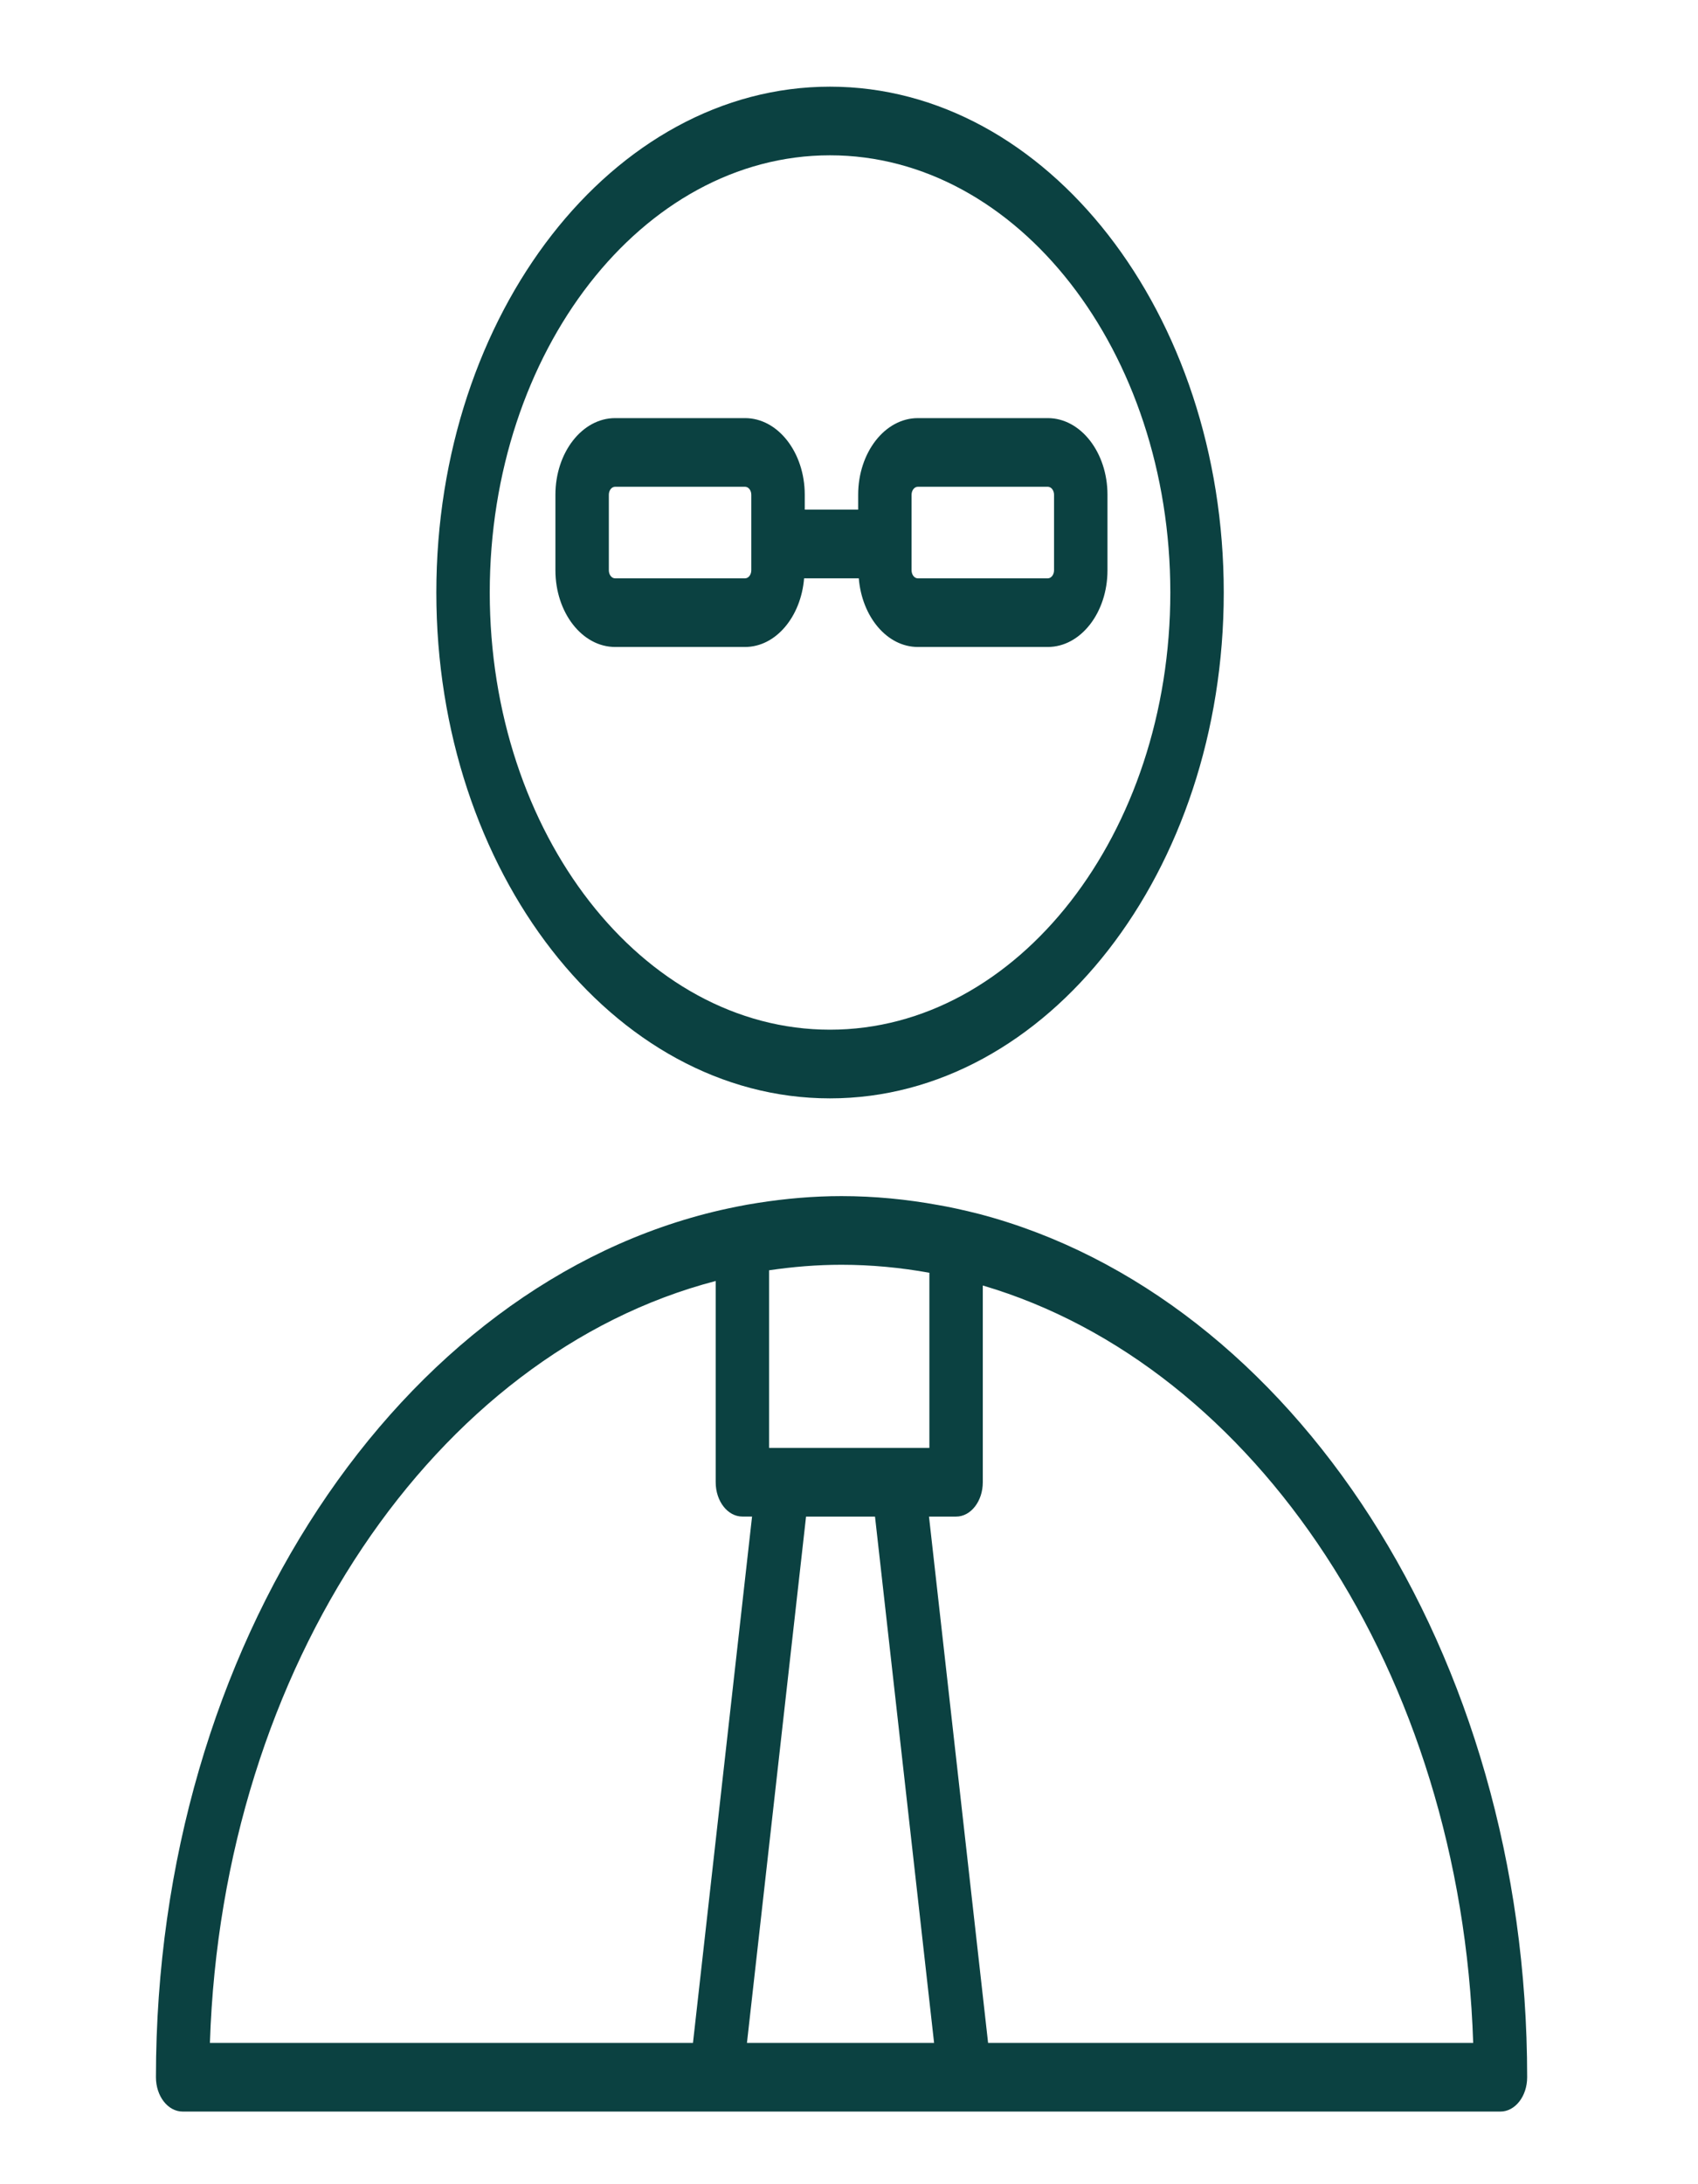 <?xml version="1.0" encoding="UTF-8"?> <svg xmlns="http://www.w3.org/2000/svg" width="98" height="126" viewBox="0 0 98 126" fill="none"> <rect width="98" height="126" fill="white"></rect> <path d="M56.525 70.034C55.599 69.798 54.686 69.605 54.154 69.517C52.328 69.184 50.463 69 48.566 69C46.936 69 45.333 69.143 43.754 69.39C42.889 69.521 42.117 69.691 41.618 69.802C23.104 74.035 9 94.85 9 119.83C9 120.923 9.69 121.81 10.542 121.81H86.598C87.45 121.81 88.14 120.923 88.14 119.83C88.14 95.304 74.544 74.779 56.525 70.034ZM53.639 73.422V83.526H44.389V73.279C45.761 73.077 47.153 72.961 48.566 72.961C50.288 72.962 51.98 73.124 53.639 73.422ZM50.501 87.488L53.911 117.851H43.11L46.521 87.488H50.501ZM41.306 73.897V85.506C41.306 86.599 41.995 87.486 42.847 87.486H43.405L39.995 117.85H12.115C12.824 96.084 25.143 78.108 41.306 73.897ZM57.028 117.851L53.617 87.488H55.181C56.033 87.488 56.722 86.6 56.722 85.507V74.157C72.445 78.788 84.329 96.49 85.025 117.851H57.028Z" fill="#0B4141"></path> <path d="M47.902 63.362C60.433 63.362 70.629 50.272 70.629 34.182C70.629 18.09 60.434 5 47.902 5C35.374 5 25.183 18.09 25.183 34.182C25.183 50.272 35.374 63.362 47.902 63.362ZM47.902 8.959C58.733 8.959 67.545 20.273 67.545 34.18C67.545 48.087 58.733 59.4 47.902 59.4C37.074 59.4 28.266 48.087 28.266 34.18C28.266 20.274 37.074 8.959 47.902 8.959Z" fill="#0B4141"></path> <path d="M43.001 37.322C44.776 37.322 46.226 35.581 46.409 33.362H49.565C49.748 35.581 51.196 37.322 52.972 37.322H60.475C62.373 37.322 63.918 35.338 63.918 32.898V28.542C63.918 26.104 62.373 24.12 60.475 24.12H52.972C51.074 24.12 49.529 26.104 49.529 28.542V29.4H46.446V28.542C46.446 26.104 44.901 24.12 43.002 24.12H35.5C33.601 24.12 32.056 26.104 32.056 28.542V32.898C32.056 35.338 33.601 37.322 35.5 37.322H43.001ZM52.611 28.542C52.611 28.289 52.773 28.08 52.971 28.08H60.474C60.672 28.08 60.834 28.287 60.834 28.542V32.898C60.834 33.153 60.672 33.362 60.474 33.362H52.971C52.773 33.362 52.611 33.155 52.611 32.898V28.542ZM35.139 32.898V28.542C35.139 28.289 35.3 28.08 35.498 28.08H43.001C43.2 28.08 43.361 28.287 43.361 28.542V32.898C43.361 33.153 43.2 33.362 43.001 33.362H35.498C35.3 33.362 35.139 33.155 35.139 32.898Z" fill="#0B4141"></path> </svg> 